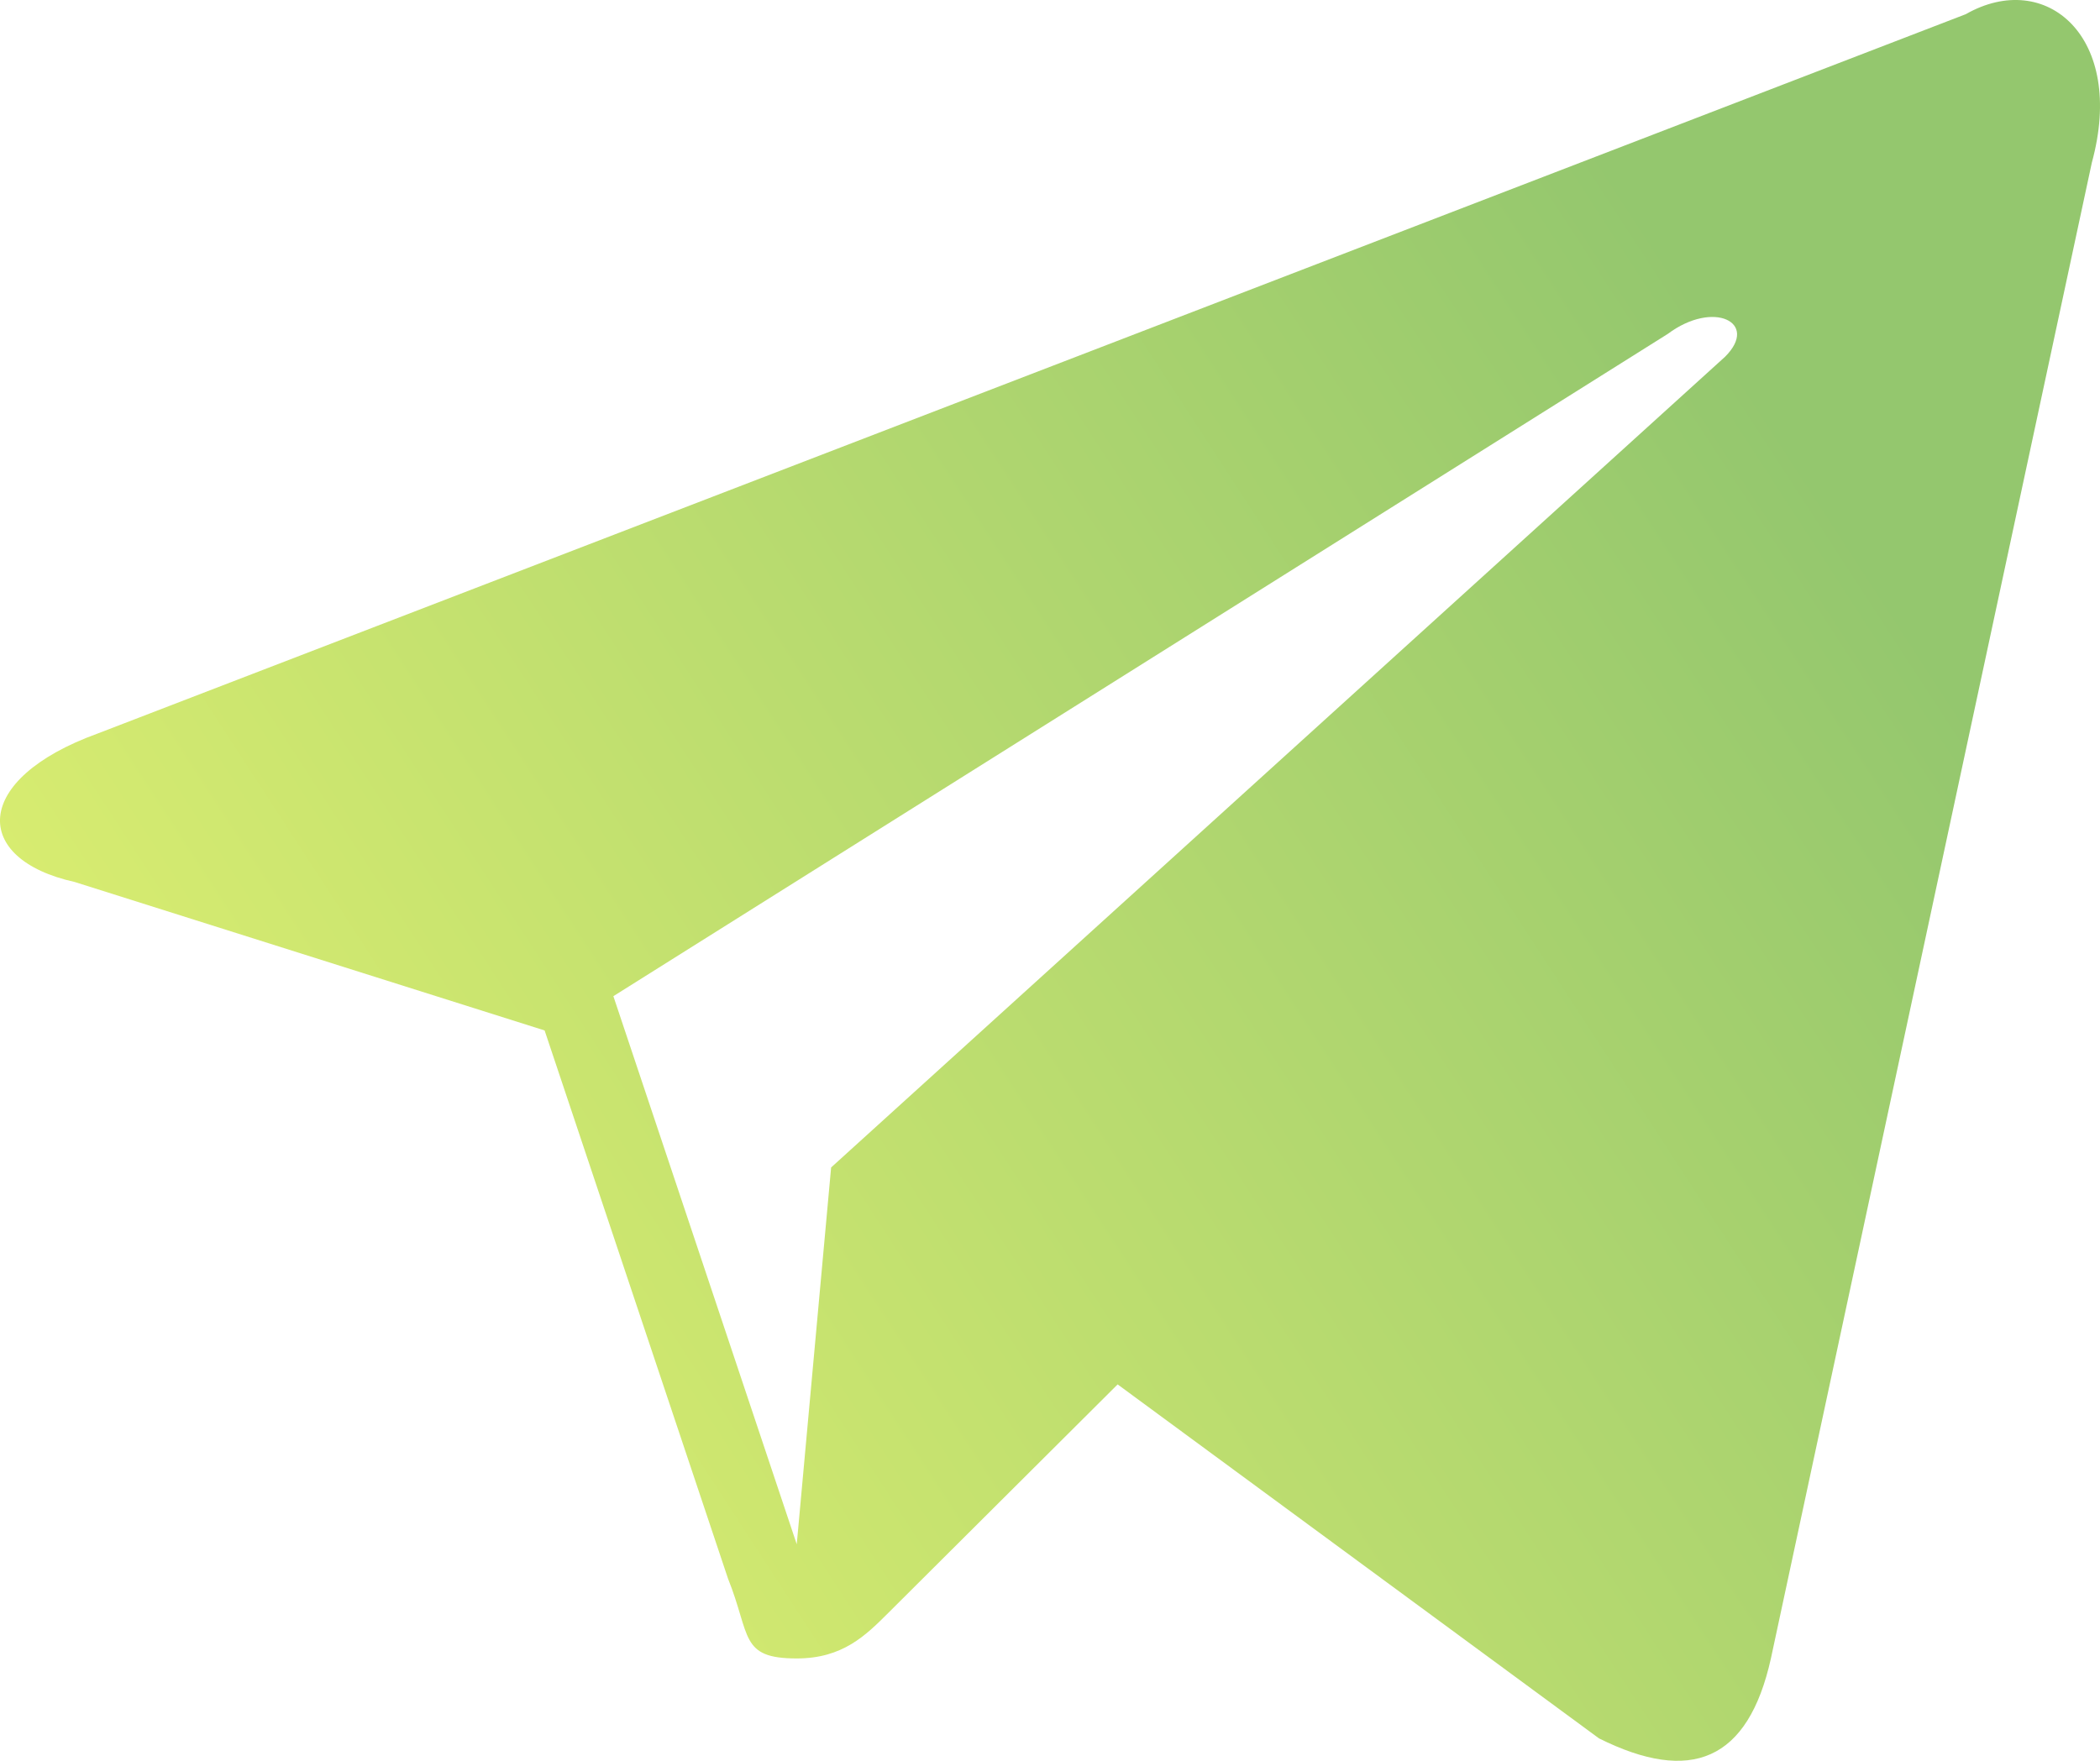 <?xml version="1.0" encoding="UTF-8"?>
<svg width="62px" height="52px" viewBox="0 0 62 52" version="1.1" xmlns="http://www.w3.org/2000/svg" xmlns:xlink="http://www.w3.org/1999/xlink">
    <title>Shape</title>
    <defs>
        <linearGradient x1="83.94%" y1="24.181%" x2="0%" y2="71.511%" id="linearGradient-1">
            <stop stop-color="#94C76E" offset="0%"></stop>
            <stop stop-color="#E1F170" offset="100%"></stop>
        </linearGradient>
    </defs>
    <g id="Page-1" stroke="none" stroke-width="1" fill="none" fill-rule="evenodd">
        <g id="telegram-alt-svgrepo-com" transform="translate(-7, -14)" fill="url(#linearGradient-1)" fill-rule="nonzero">
            <path d="M65.037,14.419 L9.882,35.663 C6.16,37.012 6.16,39.373 9.206,40.047 L23.079,44.431 L28.493,60.617 C29.17,62.303 28.831,62.977 30.523,62.977 C31.876,62.977 32.553,62.303 33.23,61.628 C33.568,61.291 36.614,58.256 39.997,54.884 L54.209,65.338 C56.916,66.686 58.608,66.012 59.284,62.977 L68.759,18.803 C69.774,15.094 67.405,13.07 65.037,14.419 Z M57.931,24.535 L31.538,48.477 L30.523,59.605 L25.109,43.419 L56.239,23.861 C57.592,22.849 58.946,23.524 57.931,24.535 Z" id="Shape"></path>
        </g>
    </g>
</svg>